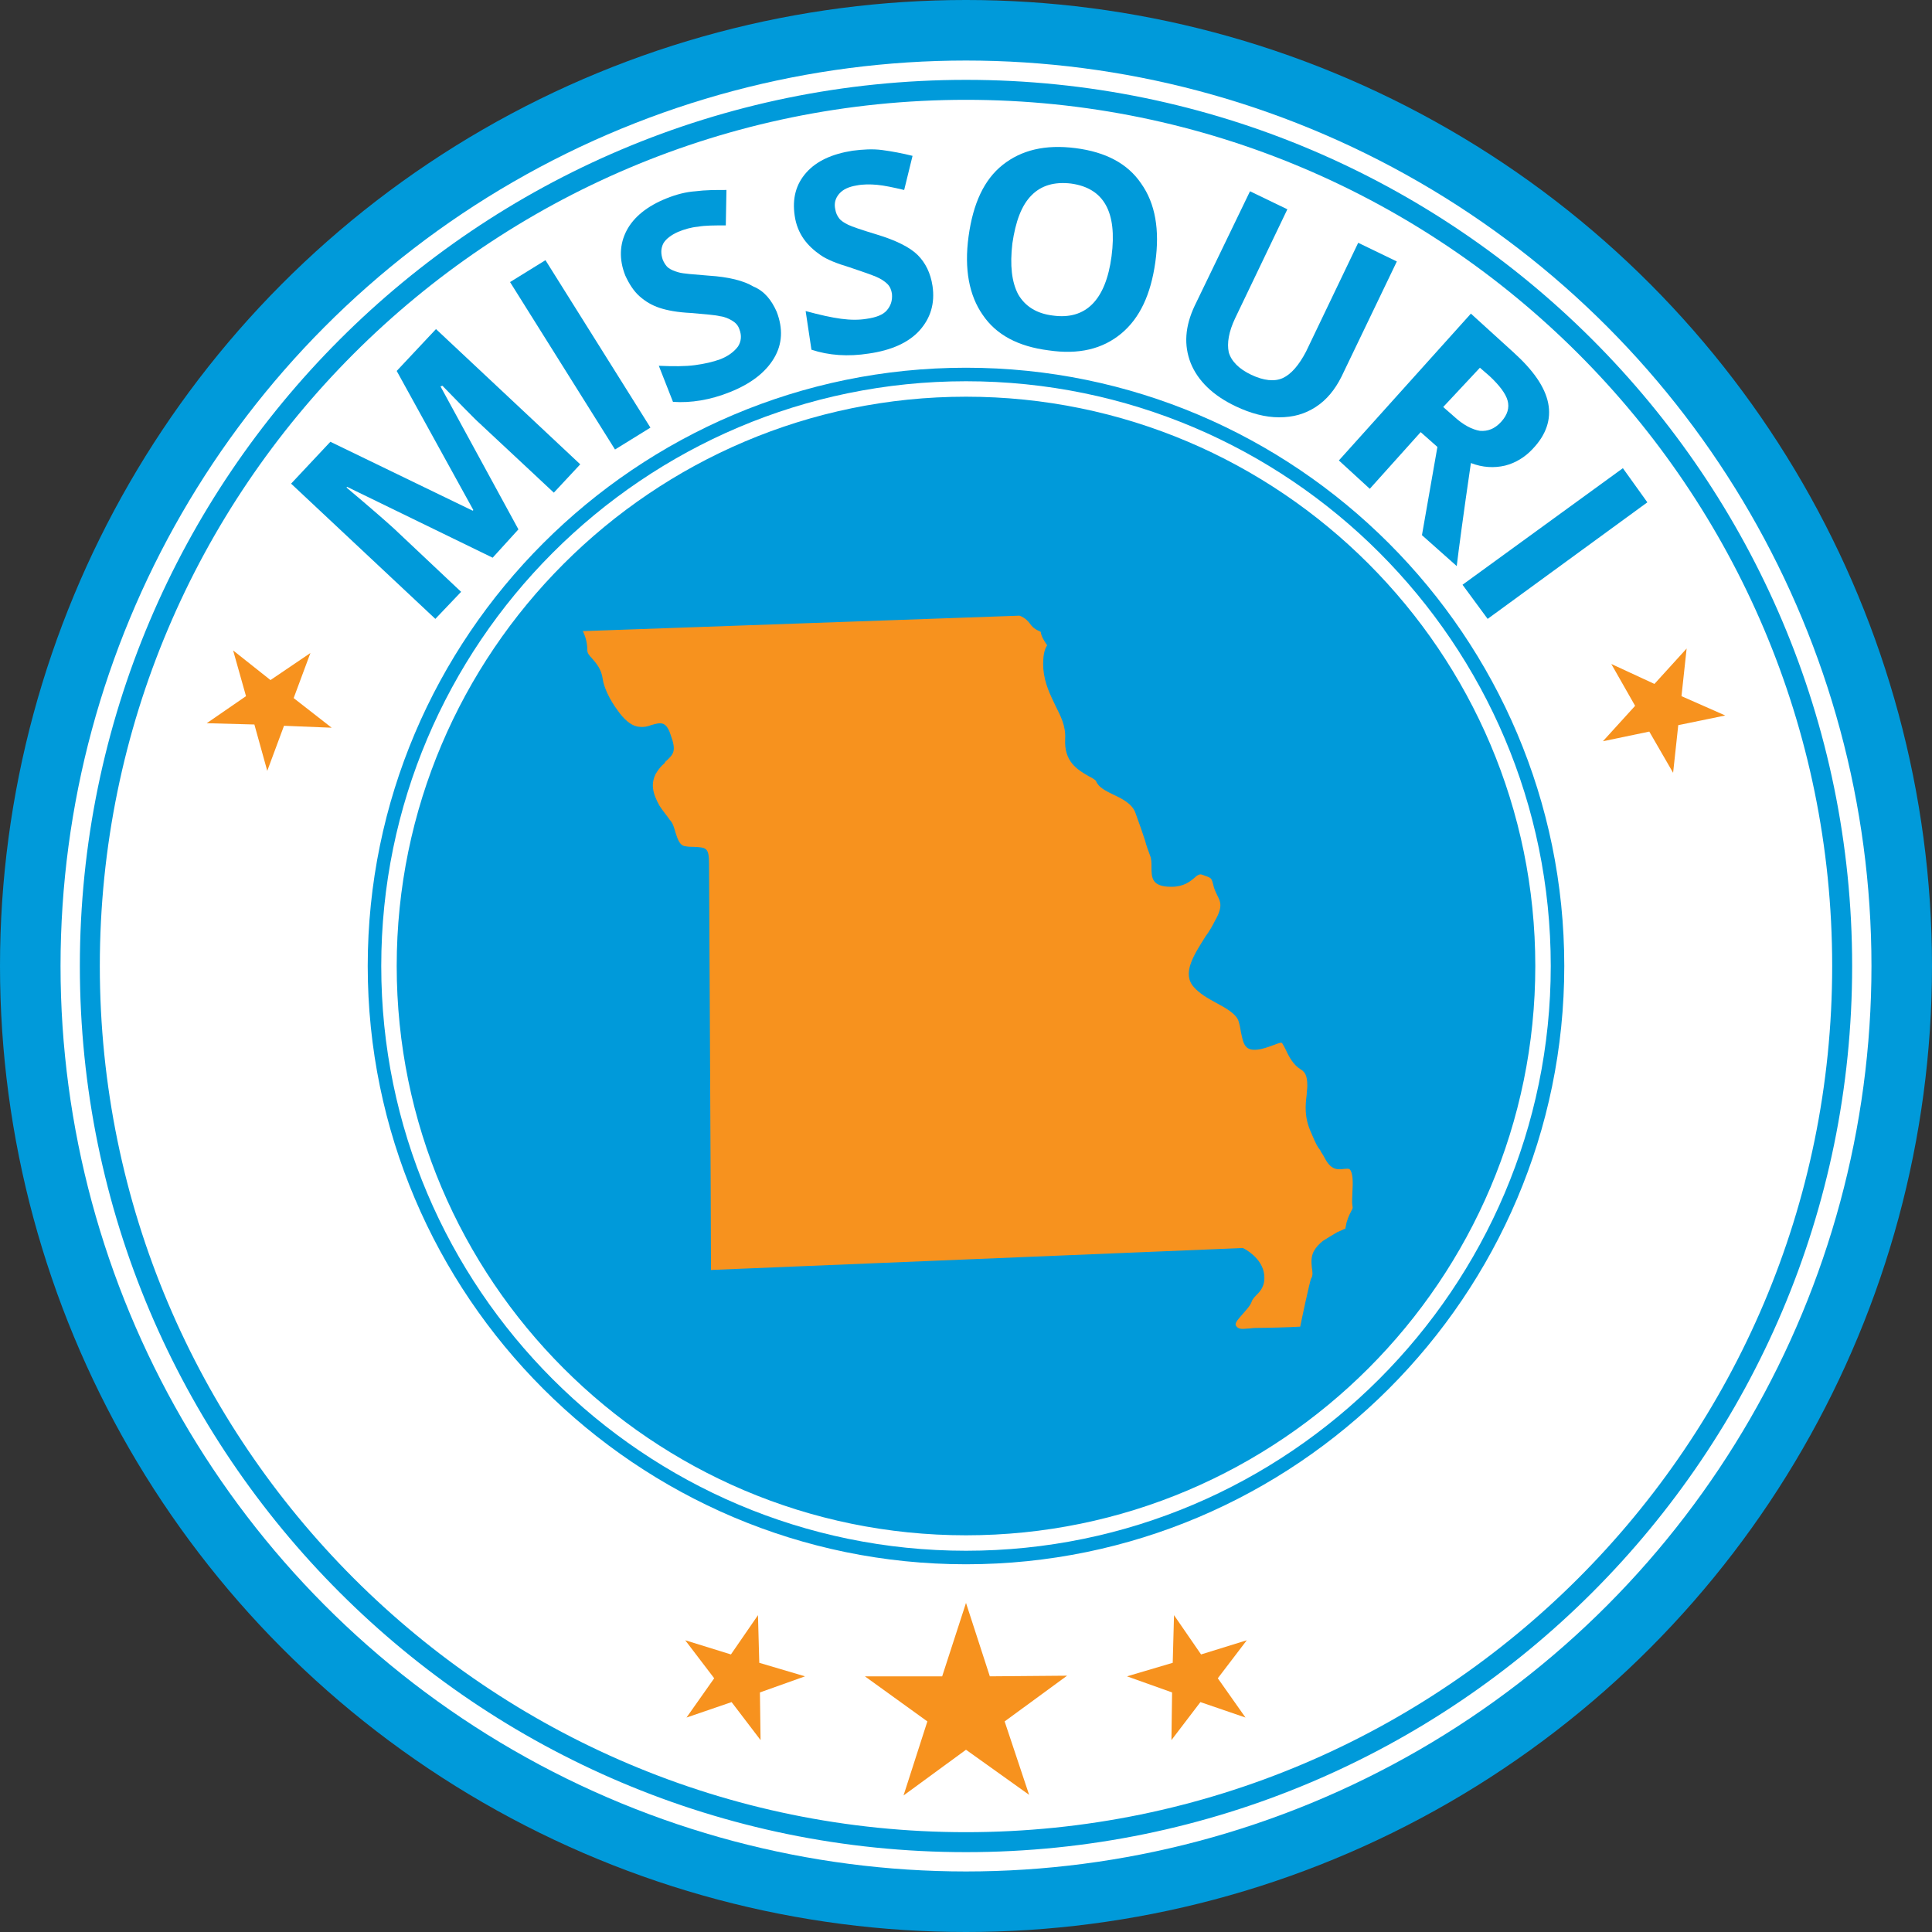 <?xml version="1.0" encoding="utf-8"?>
<!-- Generator: Adobe Illustrator 26.0.2, SVG Export Plug-In . SVG Version: 6.00 Build 0)  -->
<svg version="1.1" id="Layer_1" xmlns="http://www.w3.org/2000/svg" xmlns:xlink="http://www.w3.org/1999/xlink" x="0px" y="0px"
	 viewBox="0 0 300 300" style="enable-background:new 0 0 300 300;" xml:space="preserve">
<rect x="0" y="0" width="300" height="300" fill="#333333" stroke="none"/>
<style type="text/css">
	.st0{fill:#009ADA;}
	.st1{fill:#FFFFFF;}
	.st2{fill:#F7921E;}
	.st3{fill-rule:evenodd;clip-rule:evenodd;fill:#F7921E;}
</style>
<g>
	<g>
		<circle class="st0" cx="150" cy="150" r="150"/>
	</g>
</g>
<g>
	<g>
		<circle class="st1" cx="150" cy="150" r="140.6"/>
	</g>
</g>
<g>
	<g>
		<path class="st0" d="M150,287.6c-75.9,0-137.6-61.7-137.6-137.6C12.4,74.1,74.1,12.4,150,12.4S287.6,74.1,287.6,150
			C287.6,225.9,225.9,287.6,150,287.6z M150,15.5C75.8,15.5,15.5,75.8,15.5,150c0,74.2,60.3,134.5,134.5,134.5
			S284.5,224.2,284.5,150C284.5,75.8,224.2,15.5,150,15.5z"/>
	</g>
</g>
<g>
	<g>
		<circle class="st0" cx="150" cy="150" r="87.8"/>
	</g>
	<g>
		<path class="st0" d="M150,238.4c-48.8,0-88.4-39.7-88.4-88.4s39.7-88.4,88.4-88.4c48.8,0,88.4,39.7,88.4,88.4
			S198.8,238.4,150,238.4z M150,62.9c-48,0-87.1,39.1-87.1,87.1s39.1,87.1,87.1,87.1s87.1-39.1,87.1-87.1S198,62.9,150,62.9z"/>
	</g>
</g>
<g>
	<path class="st0" d="M76.5,86.6L53.9,75.6l-0.1,0.1c3.8,3.2,6.2,5.3,7.4,6.4l10.4,9.8l-4,4.2l-22.4-21l6.1-6.5l22.1,10.7l0.1-0.1
		L61.6,57.6l6.1-6.5l22.4,21l-4.1,4.4l-10.6-9.9c-0.5-0.5-1.1-1-1.7-1.6c-0.6-0.6-2.3-2.3-5-5.1L68.4,60l12.1,22.2L76.5,86.6z"/>
	<path class="st0" d="M95.5,69.8l-16.3-26l5.5-3.4l16.3,26L95.5,69.8z"/>
	<path class="st0" d="M120.6,48.4c1,2.6,0.9,5-0.4,7.2c-1.3,2.2-3.6,4-6.9,5.3c-3,1.2-6,1.7-8.8,1.5l-2.2-5.6
		c2.3,0.1,4.1,0.1,5.6-0.1c1.5-0.2,2.8-0.5,3.9-0.9c1.3-0.5,2.2-1.2,2.8-2c0.5-0.8,0.6-1.7,0.2-2.7c-0.2-0.6-0.6-1-1.1-1.3
		c-0.5-0.3-1.1-0.6-1.9-0.7c-0.8-0.2-2.3-0.3-4.5-0.5c-2.1-0.1-3.7-0.4-4.9-0.8c-1.2-0.4-2.2-1-3.1-1.8c-0.9-0.8-1.6-1.9-2.2-3.2
		c-1-2.5-0.9-4.9,0.2-7c1.1-2.1,3.2-3.8,6.2-5c1.5-0.6,3-1,4.5-1.1c1.5-0.2,3.1-0.2,4.8-0.2l-0.1,5.5c-1.8,0-3.2,0-4.3,0.2
		c-1.1,0.1-2.1,0.4-3.1,0.8c-1.1,0.5-1.9,1.1-2.3,1.8c-0.4,0.8-0.4,1.6-0.1,2.5c0.2,0.5,0.5,1,0.9,1.3c0.4,0.3,0.9,0.5,1.6,0.7
		c0.7,0.2,2.2,0.3,4.6,0.5c3.2,0.2,5.5,0.8,7,1.7C118.7,45.2,119.8,46.6,120.6,48.4z"/>
	<path class="st0" d="M144.8,44.4c0.4,2.7-0.3,5-2,6.9c-1.7,1.9-4.4,3.1-7.9,3.6c-3.2,0.5-6.2,0.3-8.9-0.6l-0.9-6
		c2.2,0.6,4,1,5.5,1.2c1.5,0.2,2.8,0.2,4,0c1.4-0.2,2.5-0.6,3.1-1.3s0.9-1.5,0.8-2.6c-0.1-0.6-0.3-1.1-0.7-1.5
		c-0.4-0.4-1-0.8-1.7-1.1c-0.7-0.3-2.1-0.8-4.2-1.5c-2-0.6-3.5-1.2-4.5-1.9c-1-0.7-1.9-1.5-2.6-2.5c-0.7-1-1.2-2.2-1.4-3.6
		c-0.4-2.7,0.2-4.9,1.8-6.7c1.6-1.8,4-2.9,7.2-3.4c1.6-0.2,3.1-0.3,4.6-0.1c1.5,0.2,3.1,0.5,4.7,0.9l-1.3,5.3
		c-1.7-0.4-3.1-0.7-4.2-0.8s-2.2-0.1-3.2,0.1c-1.2,0.2-2.1,0.6-2.7,1.3c-0.6,0.7-0.8,1.5-0.6,2.4c0.1,0.6,0.3,1,0.6,1.4
		c0.3,0.4,0.8,0.7,1.4,1c0.6,0.3,2.1,0.8,4.4,1.5c3,0.9,5.2,2,6.4,3.2C143.7,40.8,144.5,42.4,144.8,44.4z"/>
	<path class="st0" d="M179.4,40.7c-0.7,5-2.4,8.7-5.3,11.1c-2.9,2.4-6.6,3.3-11.3,2.6c-4.7-0.6-8.1-2.4-10.2-5.5
		c-2.1-3-2.9-7.1-2.2-12.2c0.7-5.1,2.4-8.8,5.3-11.1c2.9-2.3,6.6-3.2,11.3-2.6c4.7,0.6,8.1,2.4,10.2,5.5
		C179.4,31.6,180.1,35.7,179.4,40.7z M157.2,37.8c-0.4,3.4-0.1,6,0.9,7.9c1.1,1.9,2.9,3,5.4,3.3c5.1,0.7,8.2-2.4,9.1-9.2
		c0.9-6.9-1.2-10.6-6.3-11.3c-2.6-0.3-4.6,0.3-6.1,1.8C158.6,31.9,157.7,34.4,157.2,37.8z"/>
	<path class="st0" d="M216.9,40.6l-8.6,17.9c-1,2-2.3,3.6-4,4.7c-1.7,1.1-3.5,1.6-5.7,1.6c-2.1,0-4.4-0.6-6.7-1.7
		c-3.6-1.7-5.9-4-7-6.7c-1.1-2.8-0.9-5.7,0.6-8.9l8.6-17.8l5.8,2.8l-8.1,16.9c-1,2.1-1.3,3.9-1,5.3c0.4,1.4,1.6,2.6,3.5,3.5
		c1.9,0.9,3.6,1.1,4.9,0.5s2.5-2,3.6-4.1l8.1-16.9L216.9,40.6z"/>
	<path class="st0" d="M220.6,67.1l-7.9,8.8l-4.8-4.4l20.5-22.8l6.6,6c3.1,2.8,4.9,5.4,5.4,7.9c0.5,2.5-0.3,4.9-2.4,7.1
		c-1.2,1.3-2.7,2.2-4.3,2.6c-1.7,0.4-3.5,0.3-5.3-0.4c-1.2,8.2-1.9,13.5-2.2,16l-5.4-4.8l2.4-13.7L220.6,67.1z M224.1,63.2l1.6,1.4
		c1.5,1.4,2.9,2.1,4.1,2.3c1.2,0.1,2.3-0.3,3.3-1.4c1-1.1,1.3-2.2,1-3.3c-0.3-1.1-1.3-2.4-2.8-3.8l-1.5-1.3L224.1,63.2z"/>
	<path class="st0" d="M227.1,90.8L252,72.7l3.8,5.3L231,96.1L227.1,90.8z"/>
</g>
<g>
	<g>
		<path class="st0" d="M150,242.9c-51.2,0-92.9-41.7-92.9-92.9S98.8,57.1,150,57.1s92.9,41.7,92.9,92.9S201.2,242.9,150,242.9z
			 M150,59.2c-50.1,0-90.8,40.8-90.8,90.8c0,50.1,40.8,90.8,90.8,90.8s90.8-40.8,90.8-90.8C240.8,99.9,200.1,59.2,150,59.2z"/>
	</g>
</g>
<g>
	<polygon class="st2" points="261.9,100.7 261.1,108.1 267.9,111.1 260.6,112.6 259.8,120 256.1,113.6 248.9,115.1 253.9,109.6 
		250.2,103.1 256.9,106.2 	"/>
</g>
<g>
	<polygon class="st2" points="48.2,101.4 45.6,108.4 51.5,113 44.1,112.7 41.5,119.7 39.5,112.5 32.1,112.3 38.2,108.1 36.2,101 
		42,105.6 	"/>
</g>
<g>
	<g>
		<polygon class="st2" points="193.6,254.7 189.1,260.6 193.4,266.7 186.4,264.3 181.9,270.2 182,262.8 175,260.3 182.1,258.2 
			182.3,250.8 186.5,256.9 		"/>
	</g>
	<g>
		<polygon class="st2" points="106.4,254.7 110.9,260.6 106.6,266.7 113.6,264.3 118.1,270.2 118,262.8 125,260.3 117.9,258.2 
			117.7,250.8 113.5,256.9 		"/>
	</g>
	<g>
		<polygon class="st2" points="150,248.9 153.7,260.3 165.7,260.2 156,267.3 159.8,278.7 150,271.7 140.3,278.8 144,267.3 
			134.3,260.3 146.3,260.3 		"/>
	</g>
</g>
<g>
	<path class="st3" d="M201.9,206c0-0.1,1.5-7.2,1.7-7.5c0.3-0.4,0.2-1.1,0.1-1.7c-0.1-0.9-0.1-1.7,0.3-2.5c0.4-0.7,0.8-1.1,1.4-1.6
		c0.6-0.4,1.3-0.8,2.3-1.4c0.3-0.1,0.7-0.3,0.9-0.4c0.2-0.1,0.3-0.1,0.3-0.1l0,0c0,0,0-0.1,0.1-0.5l0,0l0.1-0.5
		c0.3-1,0.6-1.5,0.8-1.9c0.1-0.2,0.2-0.3,0.1-0.7c-0.1-0.6,0-1.3,0-2.1c0.1-1.4,0.1-3-0.4-3.5c-0.2-0.2-0.5-0.1-0.8-0.1
		c-1,0.1-2,0.3-3-1.5c-0.4-0.8-0.7-1.1-0.8-1.4c-0.4-0.5-0.6-0.8-1.4-2.7c-1.1-2.4-0.9-4.3-0.7-5.9c0-0.5,0.1-0.9,0.1-1.4
		c0-0.8-0.1-1.4-0.3-1.8c-0.2-0.4-0.5-0.6-0.8-0.8c-1-0.6-1.7-1.8-2.2-2.9c-0.2-0.4-0.4-0.8-0.6-1.1c-0.1-0.2-0.6,0-1.4,0.3
		c-0.5,0.2-1.1,0.4-1.9,0.6c-2.5,0.5-2.7-0.7-3.1-2.6c-0.1-0.6-0.2-1.2-0.4-1.8c-0.4-1.1-2-2-3.5-2.8c-1.3-0.7-2.5-1.4-3.4-2.4
		c-1.9-2.1-0.1-4.9,1.8-7.9c0.6-0.8,1.1-1.7,1.5-2.5c1.2-2.1,0.8-2.9,0.4-3.7c-0.2-0.4-0.4-0.8-0.6-1.4c-0.2-0.8-0.3-1.2-0.5-1.4
		c-0.2-0.2-0.6-0.3-1.4-0.6c-0.3-0.1-0.7,0.1-1,0.4c-0.8,0.7-1.8,1.5-3.7,1.5c-3.1,0-3.1-1.4-3.1-3.2c0-0.5,0-1.1-0.2-1.6
		c-0.3-0.8-0.6-1.6-0.8-2.4c-0.4-1.2-0.8-2.4-1.5-4.3c-0.5-1.4-2.1-2.2-3.4-2.8c-1.2-0.6-2.3-1.1-2.7-2.1c-0.1-0.2-0.6-0.5-1.2-0.8
		l0,0c-1.7-1-3.8-2.2-3.6-5.8c0.1-2-0.7-3.5-1.5-5.1c-0.8-1.7-1.7-3.4-1.9-5.8c-0.1-2,0.2-3,0.6-3.6c-0.4-0.6-0.9-1.3-1-2.1
		c-0.4-0.2-1.1-0.4-1.7-1.3c-0.6-0.8-1.3-1.1-1.6-1.2L90.5,98c0.5,1,0.7,2,0.7,3c0,0.4,0.3,0.8,0.7,1.2c0.7,0.8,1.5,1.7,1.7,3.3
		c0.2,1.3,1.1,3.2,2.3,4.8c0.9,1.3,2,2.3,3,2.5c0.9,0.2,1.7,0,2.2-0.2c1.4-0.4,2.3-0.7,3,1.4c1,2.7,0.5,3.1-0.8,4.3l-0.1,0.2l0,0
		c-0.5,0.4-1,1-1.4,1.7c-0.3,0.6-0.5,1.4-0.4,2.2c0.1,0.9,0.5,1.8,1,2.7c0.5,0.8,1.2,1.6,1.6,2.2c0.5,0.5,0.7,1.3,0.9,2
		c0.3,0.9,0.6,2,1.5,2.1c0.5,0.1,0.9,0.1,1.3,0.1c2,0.1,2.4,0.1,2.4,2.7c0,1.6,0.3,54.9,0.3,63l82.4-3.4h0.2l0.2,0.1
		c0,0,2.8,1.4,3.1,4c0.2,1.8-0.6,2.6-1.3,3.3c-0.3,0.3-0.5,0.6-0.6,0.8c-0.2,0.7-0.8,1.3-1.4,2c-0.6,0.7-1.3,1.4-1.1,1.8
		c0.3,0.6,0.9,0.6,1.8,0.5c0.4,0,0.8-0.1,1.3-0.1C196.6,206.2,200.4,206.1,201.9,206L201.9,206z"/>
</g>
</svg>
